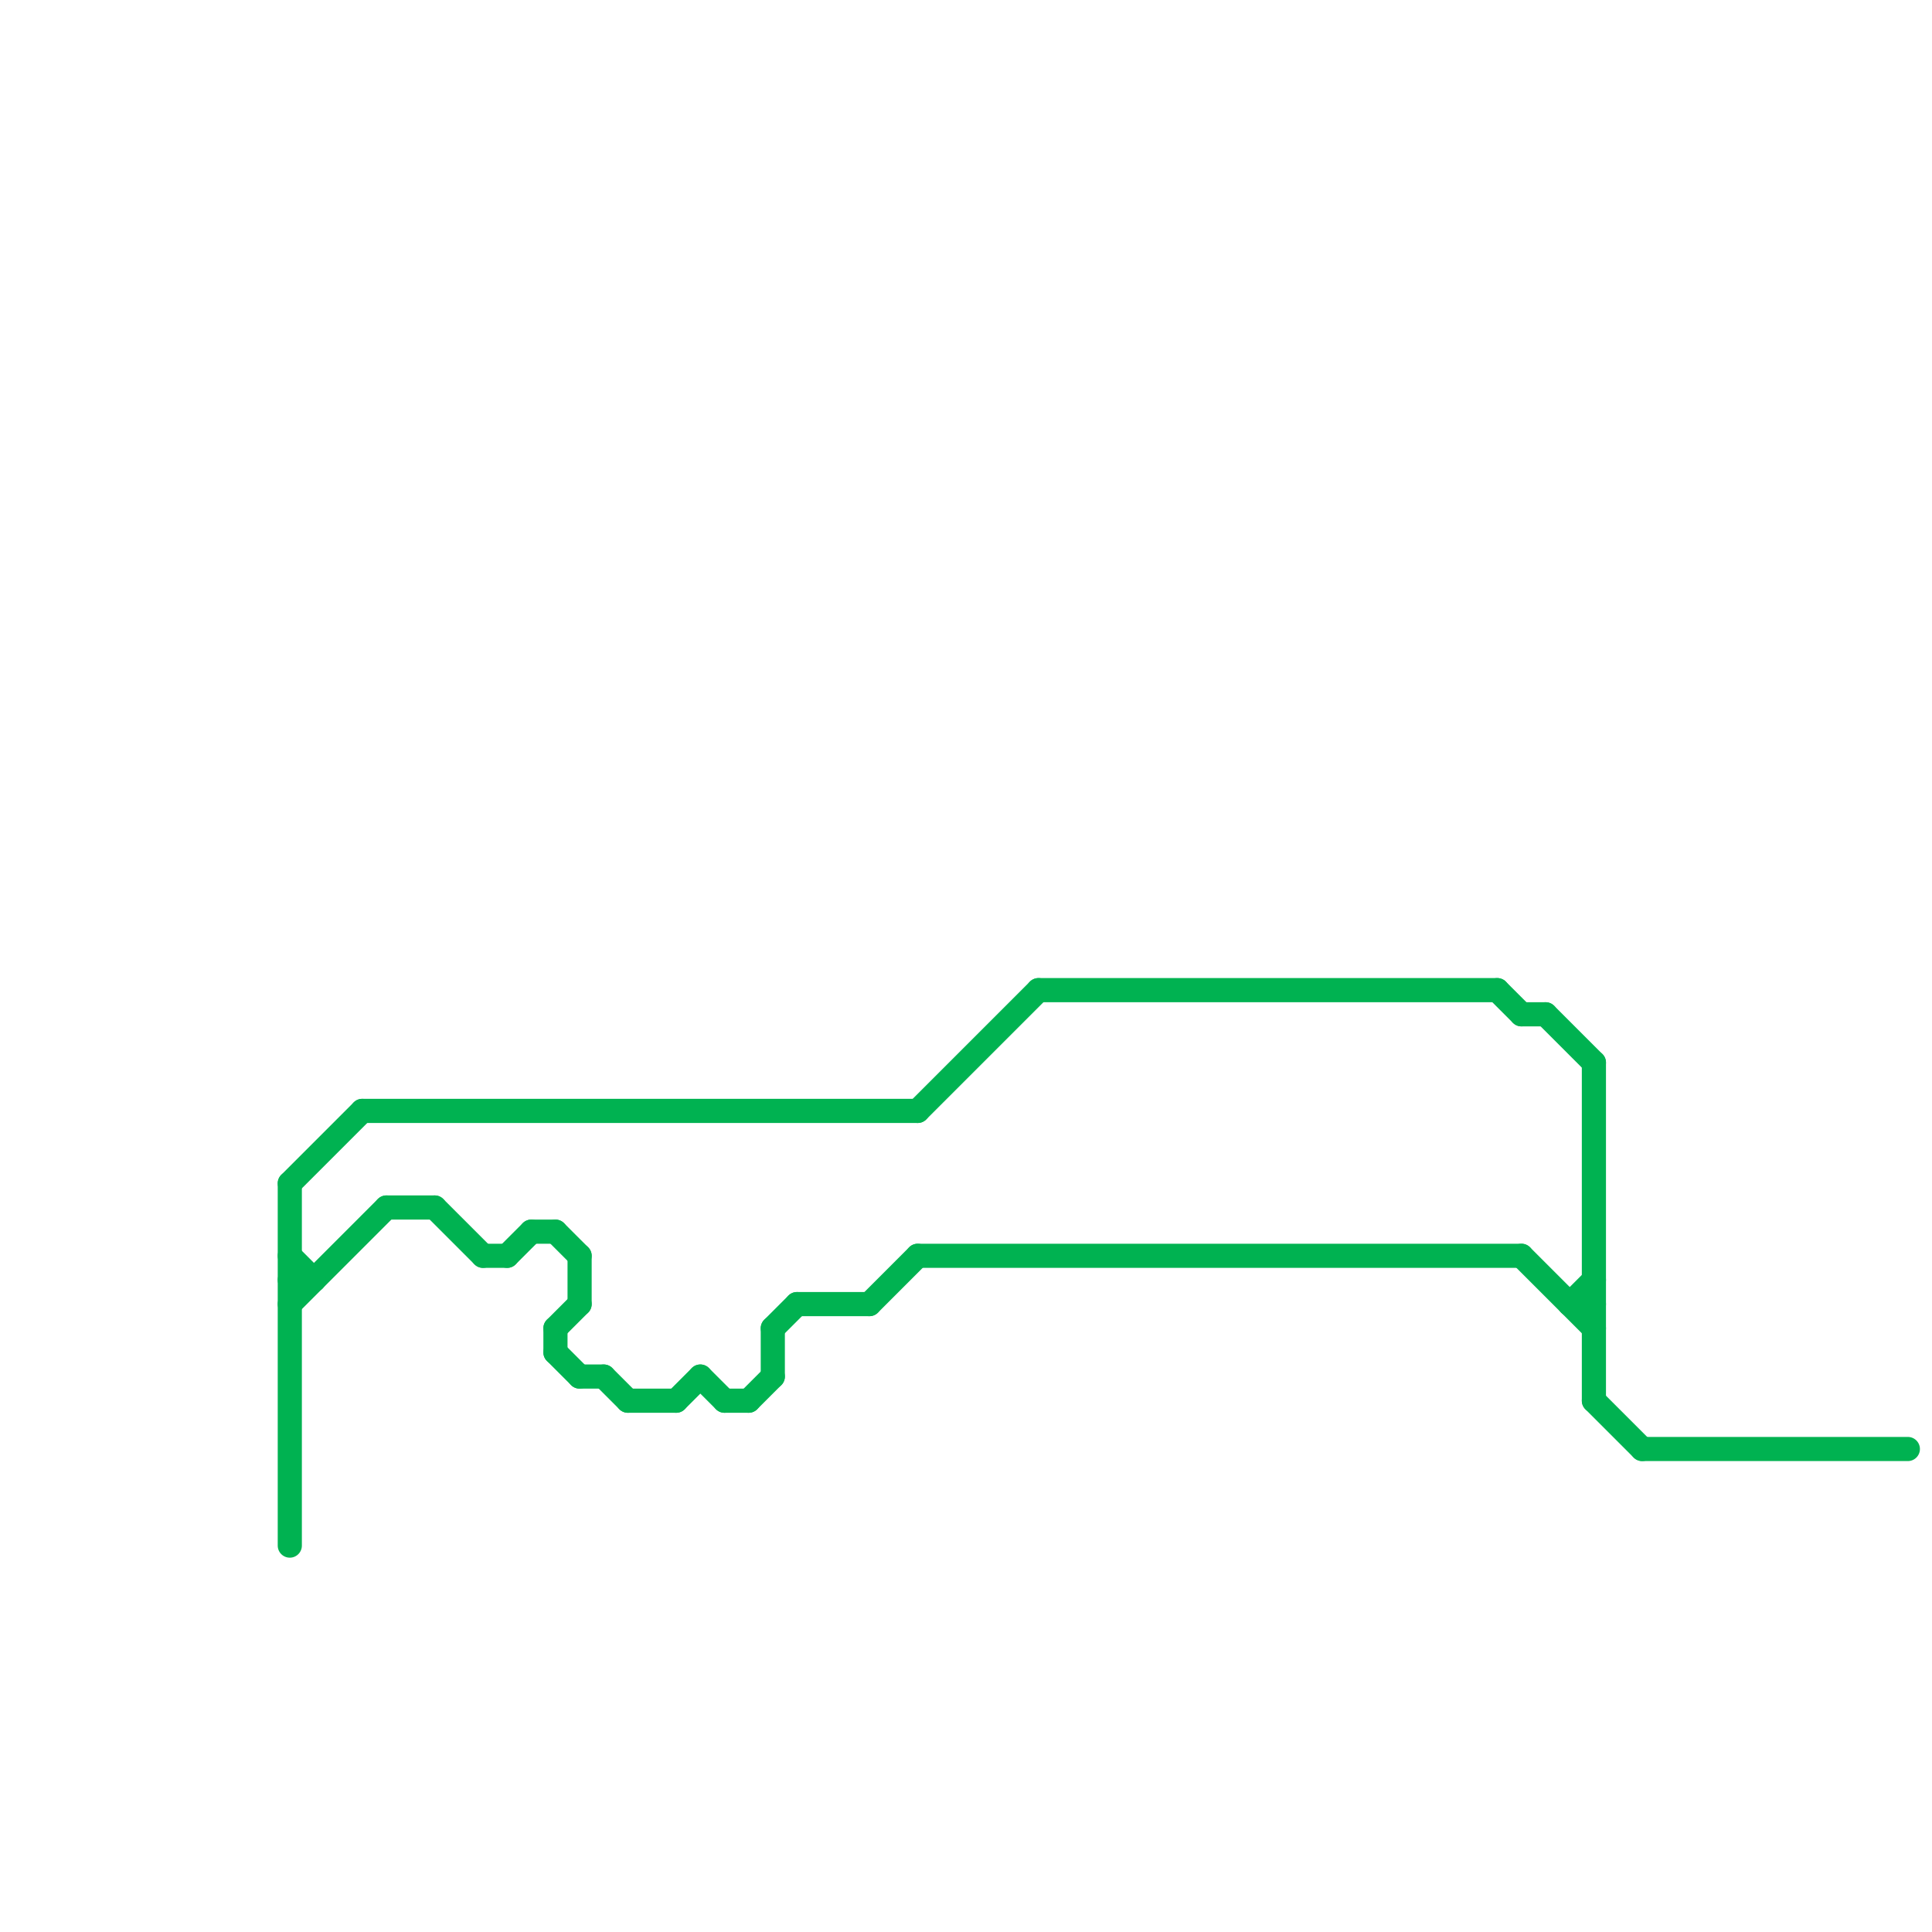 
<svg version="1.1" xmlns="http://www.w3.org/2000/svg" viewBox="0 0 80 80">
<style>text { font: 1px Helvetica; font-weight: 600; white-space: pre; dominant-baseline: central; } line { stroke-width: 1; fill: none; stroke-linecap: round; stroke-linejoin: round; } .c0 { stroke: #00b251 } .w1 { stroke-width: 1; }</style><defs><g id="wm-xf"><circle r="1.2" fill="#000"/><circle r="0.9" fill="#fff"/><circle r="0.6" fill="#000"/><circle r="0.3" fill="#fff"/></g><g id="wm"><circle r="0.6" fill="#000"/><circle r="0.3" fill="#fff"/></g></defs><line class="c0 " x1="64" y1="42" x2="66" y2="44"/><line class="c0 " x1="25" y1="57" x2="26" y2="58"/><line class="c0 " x1="23" y1="55" x2="24" y2="54"/><line class="c0 " x1="12" y1="52" x2="13" y2="53"/><line class="c0 " x1="66" y1="44" x2="66" y2="58"/><line class="c0 " x1="20" y1="52" x2="21" y2="52"/><line class="c0 " x1="63" y1="42" x2="64" y2="42"/><line class="c0 " x1="43" y1="41" x2="62" y2="41"/><line class="c0 " x1="38" y1="46" x2="43" y2="41"/><line class="c0 " x1="22" y1="51" x2="23" y2="51"/><line class="c0 " x1="12" y1="49" x2="12" y2="64"/><line class="c0 " x1="65" y1="54" x2="66" y2="53"/><line class="c0 " x1="31" y1="58" x2="32" y2="57"/><line class="c0 " x1="66" y1="58" x2="68" y2="60"/><line class="c0 " x1="26" y1="58" x2="28" y2="58"/><line class="c0 " x1="33" y1="54" x2="36" y2="54"/><line class="c0 " x1="18" y1="50" x2="20" y2="52"/><line class="c0 " x1="63" y1="52" x2="66" y2="55"/><line class="c0 " x1="32" y1="55" x2="33" y2="54"/><line class="c0 " x1="28" y1="58" x2="29" y2="57"/><line class="c0 " x1="65" y1="54" x2="66" y2="54"/><line class="c0 " x1="15" y1="46" x2="38" y2="46"/><line class="c0 " x1="68" y1="60" x2="79" y2="60"/><line class="c0 " x1="23" y1="55" x2="23" y2="56"/><line class="c0 " x1="30" y1="58" x2="31" y2="58"/><line class="c0 " x1="12" y1="54" x2="16" y2="50"/><line class="c0 " x1="24" y1="52" x2="24" y2="54"/><line class="c0 " x1="23" y1="51" x2="24" y2="52"/><line class="c0 " x1="29" y1="57" x2="30" y2="58"/><line class="c0 " x1="32" y1="55" x2="32" y2="57"/><line class="c0 " x1="12" y1="49" x2="15" y2="46"/><line class="c0 " x1="36" y1="54" x2="38" y2="52"/><line class="c0 " x1="12" y1="53" x2="13" y2="53"/><line class="c0 " x1="16" y1="50" x2="18" y2="50"/><line class="c0 " x1="62" y1="41" x2="63" y2="42"/><line class="c0 " x1="24" y1="57" x2="25" y2="57"/><line class="c0 " x1="38" y1="52" x2="63" y2="52"/><line class="c0 " x1="21" y1="52" x2="22" y2="51"/><line class="c0 " x1="23" y1="56" x2="24" y2="57"/>
</svg>
